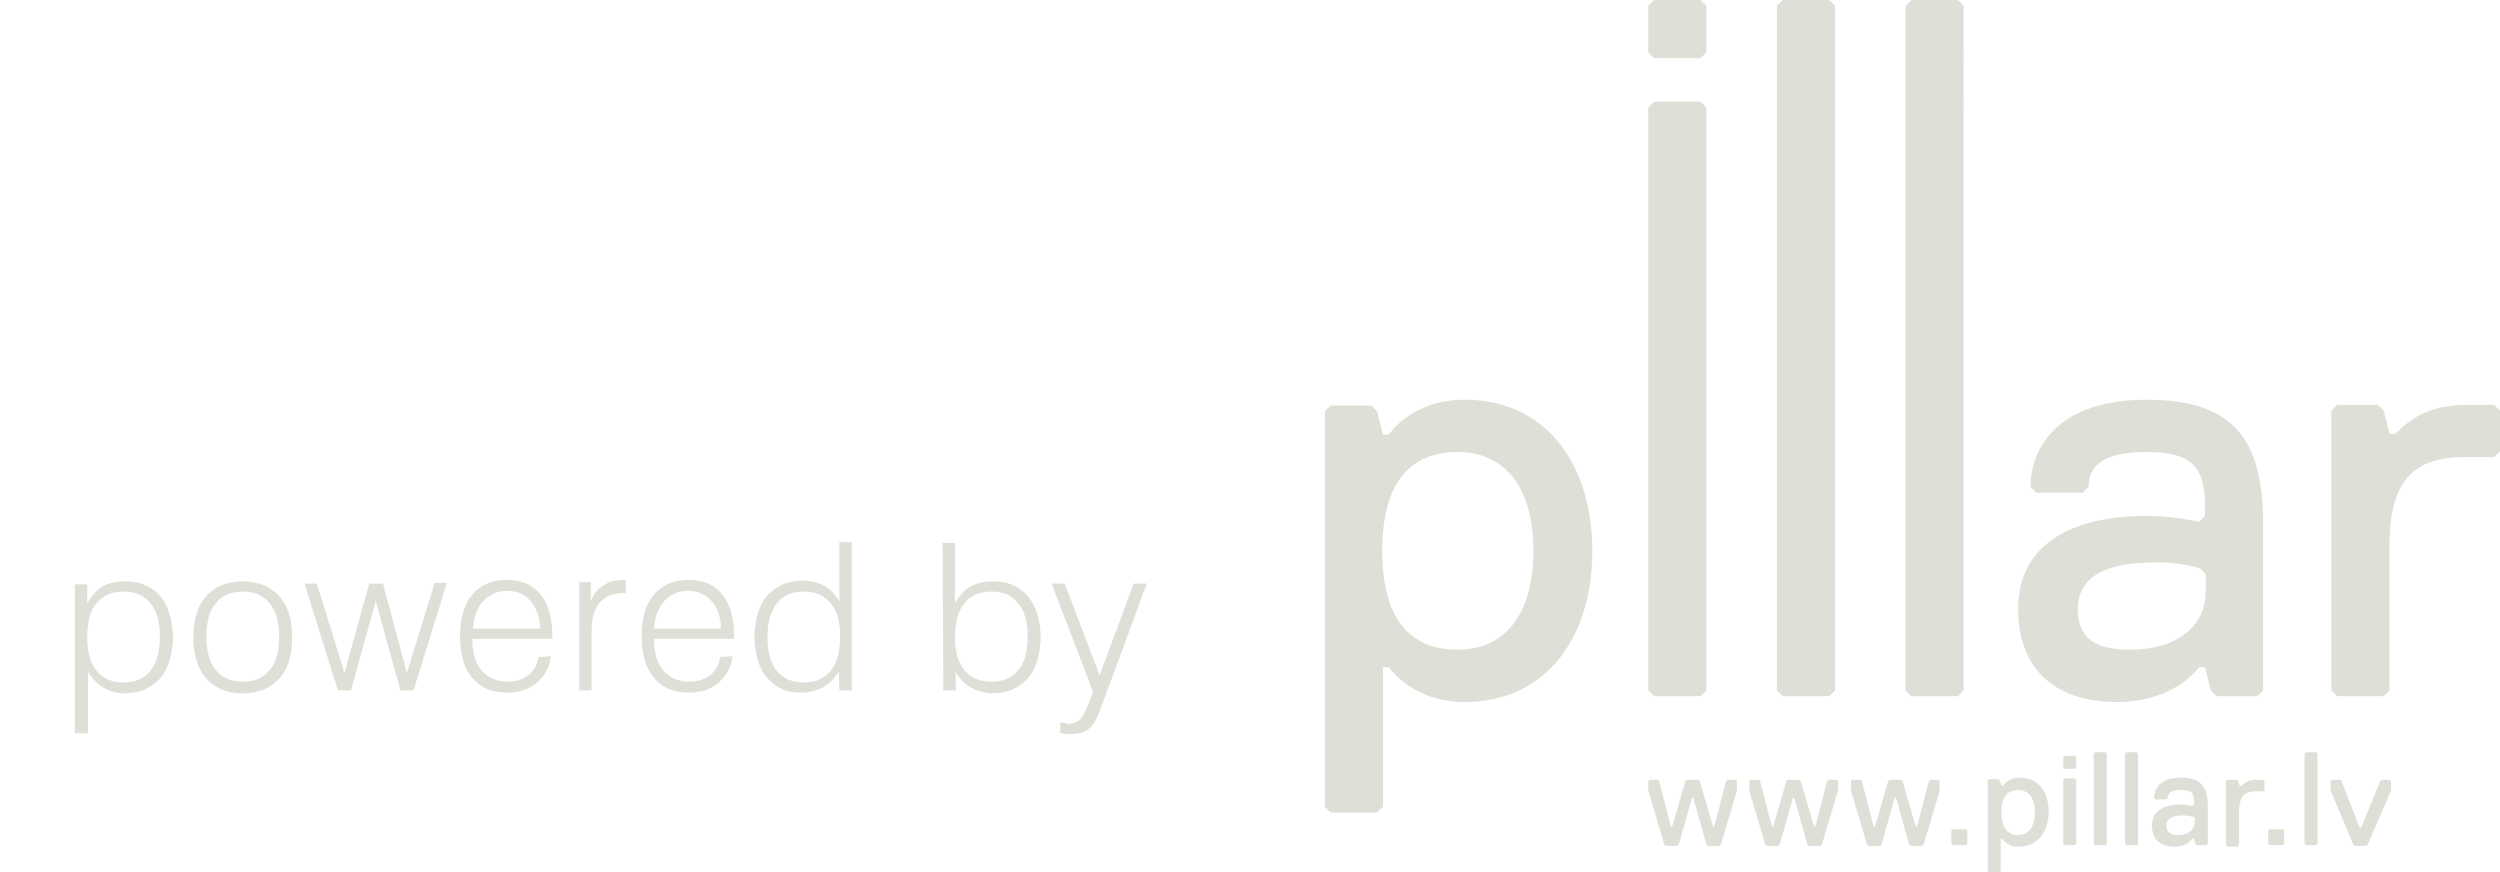 <svg version="1.1" id="Layer_1" xmlns="http://www.w3.org/2000/svg" xmlns:xlink="http://www.w3.org/1999/xlink" x="0px" y="0px"
	 width="344px" height="120px" viewBox="0 0 344 120" enable-background="new 0 0 344 120" xml:space="preserve">
<g>
	<path fill="#E0DFD7" d="M325.8,116.2l-0.2,0.2H324l-0.2-0.2l-3.1-7.4v-1.3l0.2-0.2h1.1l0.2,0.2l2.5,6.4h0.2l2.6-6.4l0.2-0.2h1.1
		l0.2,0.2v1.3L325.8,116.2z M318.7,116.3h-1.4l-0.2-0.2v-12.4l0.2-0.2h1.4l0.2,0.2v12.4L318.7,116.3z M314.1,116.3h-1.8l-0.2-0.2
		v-1.8l0.2-0.2h1.8l0.2,0.2v1.8L314.1,116.3z M311.3,108.9h-0.9c-1.4,0-2.3,0.5-2.3,2.8v4.6l-0.2,0.2h-1.4l-0.2-0.2v-8.8l0.2-0.2
		h1.3l0.2,0.2l0.2,0.7h0.2c0.6-0.7,1.5-1,2.3-0.9h0.7l0.2,0.2v1.3L311.3,108.9z M303.6,116.3h-1.3l-0.2-0.2l-0.2-0.7h-0.2
		c-0.6,0.8-1.6,1.1-2.5,1.1c-2,0-3.1-1.1-3.1-2.9c0-2,1.6-2.9,4-2.9c0.5,0,1.1,0.1,1.6,0.2l0.2-0.2v-0.4c0-1.3-0.5-1.6-1.8-1.6
		s-1.8,0.4-1.8,1.1l-0.2,0.2h-1.5l-0.2-0.2c0-1.3,0.9-2.8,3.7-2.8c2.8,0,3.7,1.3,3.7,4v5.1L303.6,116.3z M302,112.6l-0.2-0.2
		c-0.5-0.1-1-0.2-1.4-0.2c-1.6,0-2.3,0.5-2.3,1.4s0.5,1.3,1.6,1.3c1.4,0,2.3-0.7,2.3-1.8V112.6z M294,116.3h-1.4l-0.2-0.2v-12.4
		l0.2-0.2h1.4l0.2,0.2v12.4L294,116.3z M289.7,116.3h-1.4l-0.2-0.2v-12.4l0.2-0.2h1.4l0.2,0.2v12.4L289.7,116.3z M285.5,105.8h-1.4
		l-0.2-0.2v-1.4l0.2-0.2h1.4l0.2,0.2v1.4L285.5,105.8z M285.5,116.3h-1.4l-0.2-0.2v-8.8l0.2-0.2h1.4l0.2,0.2v8.8L285.5,116.3z
		 M277.8,116.5c-0.9,0.1-1.8-0.4-2.3-1.1h-0.2v4.4l-0.2,0.2h-1.4l-0.2-0.2v-12.4l0.2-0.2h1.3l0.2,0.2l0.2,0.7h0.2
		c0.5-0.7,1.4-1.1,2.3-1.1c2.6,0,4,2,4,4.7C281.9,114.4,280.4,116.5,277.8,116.5 M277.7,108.7c-1.4,0-2.3,0.9-2.3,3.1
		s0.9,3.1,2.3,3.1s2.3-1.1,2.3-3.1C280,109.8,279.1,108.7,277.7,108.7 M270.5,116.3h-1.8l-0.2-0.2v-1.8l0.2-0.2h1.8l0.2,0.2v1.8
		L270.5,116.3z M264.7,116.2l-0.2,0.2h-1.6l-0.2-0.2l-1.8-6.4h-0.2l-1.8,6.4l-0.2,0.2h-1.6l-0.2-0.2l-2.2-7.4v-1.3l0.2-0.2h1.1
		l0.2,0.2l1.6,6.2h0.2l1.8-6.2l0.2-0.2h1.6l0.2,0.2l1.8,6.2h0.2l1.6-6.2l0.2-0.2h1.1l0.2,0.2v1.3L264.7,116.2z M250.7,116.2
		l-0.2,0.2h-1.6l-0.2-0.2l-1.8-6.4h-0.2l-1.8,6.4l-0.2,0.2h-1.6l-0.2-0.2l-2.2-7.4v-1.3l0.2-0.2h1.1l0.2,0.2l1.6,6.2h0.2l1.8-6.2
		l0.2-0.2h1.6l0.2,0.2l1.8,6.2h0.2l1.6-6.2l0.2-0.2h1.1l0.2,0.2v1.3L250.7,116.2z M236.8,116.2l-0.2,0.2H235l-0.2-0.2l-1.8-6.4h-0.2
		l-1.8,6.4l-0.2,0.2h-1.6l-0.2-0.2l-2.2-7.4v-1.3l0.2-0.2h1.1l0.2,0.2l1.6,6.2h0.2l1.8-6.2l0.2-0.2h1.6l0.2,0.2l1.8,6.2h0.2l1.6-6.2
		l0.2-0.2h1.1l0.2,0.2v1.3L236.8,116.2z M343.2,55.7H340c-5.6,0-8,1.6-10.4,4h-0.8l-0.8-3.2l-0.8-0.8h-5.6l-0.8,0.8V95l0.8,0.8h6.4
		l0.8-0.8V75c0-9.6,4-12.1,10.4-12.1h4l0.8-0.8v-5.6L343.2,55.7z M295.4,55c-12,0-16,6.4-16,12l0.8,0.8h6.4l0.8-0.8
		c0-3.2,2.4-4.8,8-4.8s8,1.6,8,7.2V71l-0.8,0.8c-2.4-0.5-4.8-0.8-7.3-0.8c-10.4,0-17.6,4-17.6,12.8c0,8,4.8,12.8,13.6,12.8
		c8,0,11.3-4.8,11.3-4.8h0.8l0.8,3.2l0.8,0.8h5.6l0.8-0.8V72.5C311.5,60.6,307.5,55,295.4,55 M303.5,81.4c0,4.8-4,8-10.4,8
		c-4.8,0-7.2-1.6-7.2-5.6s3.2-6.4,10.4-6.4c2.2-0.1,4.3,0.2,6.4,0.8l0.8,0.8L303.5,81.4L303.5,81.4z M269.4,0H263l-0.8,0.8V95
		l0.8,0.8h6.4l0.8-0.8V0.8L269.4,0z M251.7,0h-6.4l-0.8,0.8V95l0.8,0.8h6.4l0.8-0.8V0.8L251.7,0z M234,14h-6.4l-0.8,0.8V95l0.8,0.8
		h6.4l0.8-0.8V14.8L234,14z M234,0h-6.4l-0.8,0.8v6.4l0.8,0.8h6.4l0.8-0.8V0.8L234,0z M201.5,55c-7.3,0-10.4,4.8-10.4,4.8h-0.8
		l-0.8-3.2l-0.8-0.8h-5.6l-0.8,0.8V111l0.8,0.8h6.4l0.8-0.8V91.8h0.8c0,0,3.2,4.8,10.4,4.8c11.2,0,17.6-8.8,17.6-20.8
		S212.7,55,201.5,55 M200.6,89.4c-6.4,0-10.4-4-10.4-13.6s4-13.6,10.4-13.6S211,67,211,75.8S207,89.4,200.6,89.4"/>
	<path fill="#E0DFD7" d="M146.2,100.9c0.2,0.1,0.4,0.1,0.6,0.1c0.2,0,0.4,0,0.6,0c1,0,1.8-0.2,2.4-0.7c0.6-0.5,1.1-1.3,1.5-2.4
		l6.5-17.6H156l-4.7,12.6l-4.8-12.6h-1.8l5.7,14.9l-0.7,1.8c-0.2,0.4-0.3,0.8-0.5,1.1c-0.2,0.3-0.3,0.6-0.5,0.8
		c-0.2,0.2-0.4,0.4-0.7,0.5s-0.6,0.2-0.9,0.2c-0.1,0-0.3,0-0.5-0.1c-0.2,0-0.4-0.1-0.7-0.1v1.5H146.2z M132.7,83
		c0.9-1.1,2.1-1.6,3.7-1.6c1.6,0,2.8,0.5,3.7,1.6s1.3,2.6,1.3,4.6s-0.4,3.6-1.3,4.6c-0.9,1.1-2.1,1.6-3.7,1.6
		c-1.6,0-2.8-0.5-3.7-1.6s-1.3-2.6-1.3-4.6S131.9,84,132.7,83 M129.8,95h1.7v-2.6c0.5,1,1.2,1.7,2.1,2.2c0.9,0.5,1.9,0.8,3,0.8
		c1,0,1.9-0.2,2.7-0.5c0.8-0.4,1.5-0.9,2.1-1.5c0.6-0.7,1-1.5,1.3-2.4c0.3-1,0.5-2.1,0.5-3.3c0-1.2-0.2-2.3-0.5-3.3
		s-0.8-1.8-1.3-2.4c-0.6-0.7-1.3-1.2-2.1-1.5c-0.8-0.4-1.7-0.5-2.7-0.5c-2.4,0-4.1,1-5.2,3v-8.3h-1.7L129.8,95L129.8,95z M106.9,83
		c0.9-1.1,2.1-1.6,3.7-1.6s2.8,0.5,3.7,1.6c0.9,1.1,1.3,2.6,1.3,4.6s-0.4,3.6-1.3,4.7s-2.1,1.6-3.7,1.6s-2.8-0.5-3.7-1.6
		c-0.9-1.1-1.3-2.6-1.3-4.6C105.6,85.6,106.1,84,106.9,83 M115.5,95h1.7V74.6h-1.7v8.2c-1.1-2-2.8-2.9-5.1-2.9c-1,0-1.9,0.2-2.7,0.5
		c-0.8,0.4-1.5,0.9-2.1,1.5c-0.6,0.7-1,1.5-1.3,2.4c-0.3,1-0.5,2.1-0.5,3.3c0,1.2,0.2,2.3,0.5,3.3s0.7,1.8,1.3,2.4
		c0.6,0.7,1.3,1.2,2,1.5c0.8,0.4,1.7,0.5,2.6,0.5c2.3,0,4.1-1,5.2-2.9L115.5,95L115.5,95z M99.1,90.4c-0.2,1.1-0.6,1.9-1.4,2.5
		s-1.7,0.9-2.9,0.9c-1.4,0-2.6-0.5-3.5-1.5S90,89.8,90,88v-0.1h11v-0.6c0-2.4-0.6-4.3-1.7-5.6c-1.1-1.3-2.6-1.9-4.6-1.9
		s-3.6,0.7-4.7,2c-1.2,1.4-1.7,3.3-1.7,5.8s0.6,4.4,1.7,5.7c1.1,1.3,2.7,2,4.7,2c1.7,0,3.1-0.4,4.2-1.4c1.1-0.9,1.7-2.1,1.9-3.6
		L99.1,90.4L99.1,90.4z M90,86.5c0.1-1.6,0.6-2.9,1.4-3.8c0.9-0.9,1.9-1.4,3.3-1.4c1.3,0,2.4,0.5,3.2,1.4c0.8,0.9,1.3,2.2,1.3,3.8
		H90z M79.7,95h1.7v-8.2c0-3.4,1.5-5.2,4.5-5.2h0.2v-1.8h-0.2c-1.1,0-2,0.2-2.8,0.7s-1.4,1.2-1.8,2.2v-2.6h-1.6
		C79.7,80.1,79.7,95,79.7,95z M74.1,90.4c-0.2,1.1-0.6,1.9-1.4,2.5s-1.7,0.9-2.9,0.9c-1.4,0-2.6-0.5-3.5-1.5S65,89.8,65,88v-0.1h11
		v-0.6c0-2.4-0.6-4.3-1.7-5.6c-1.1-1.3-2.6-1.9-4.6-1.9s-3.6,0.7-4.7,2c-1.2,1.4-1.7,3.3-1.7,5.8s0.6,4.4,1.7,5.7
		c1.1,1.3,2.7,2,4.7,2c1.7,0,3.1-0.4,4.2-1.4c1.1-0.9,1.7-2.1,1.9-3.6L74.1,90.4L74.1,90.4z M65.1,86.5c0.1-1.6,0.6-2.9,1.4-3.8
		c0.9-0.9,1.9-1.4,3.3-1.4c1.3,0,2.4,0.5,3.2,1.4c0.8,0.9,1.3,2.2,1.3,3.8H65.1z M46.5,95h1.8l3.4-12.3L55.1,95h1.8l4.6-14.8h-1.7
		L56,92.6l-3.3-12.3h-1.9l-3.4,12.3l-3.8-12.3h-1.7L46.5,95z M29.7,83c0.9-1.1,2.1-1.6,3.7-1.6c1.6,0,2.8,0.5,3.7,1.6
		s1.3,2.6,1.3,4.6s-0.4,3.6-1.3,4.6c-0.9,1.1-2.1,1.6-3.7,1.6c-1.6,0-2.8-0.5-3.7-1.6c-0.9-1.1-1.3-2.6-1.3-4.6
		C28.4,85.6,28.8,84,29.7,83 M28.4,93.4c1.2,1.3,2.8,2,5,2s3.8-0.7,5-2s1.8-3.2,1.8-5.7s-0.6-4.4-1.8-5.7c-1.2-1.3-2.9-2-5-2
		s-3.8,0.7-5,2s-1.8,3.3-1.8,5.7C26.6,90.1,27.2,92,28.4,93.4 M13.3,83c0.9-1.1,2.1-1.6,3.7-1.6s2.8,0.5,3.7,1.6
		c0.9,1.1,1.3,2.6,1.3,4.6s-0.4,3.6-1.3,4.7s-2.1,1.6-3.7,1.6s-2.8-0.5-3.7-1.6S12,89.7,12,87.7C12,85.6,12.4,84,13.3,83
		 M10.4,100.9h1.7v-8.5c1.2,2,2.9,3,5.1,3c1,0,1.9-0.2,2.7-0.5c0.8-0.4,1.5-0.9,2.1-1.5c0.6-0.7,1-1.5,1.3-2.4
		c0.3-1,0.5-2.1,0.5-3.3c0-1.2-0.2-2.3-0.5-3.3S22.6,82.6,22,82c-0.6-0.7-1.3-1.2-2.1-1.5c-0.8-0.4-1.7-0.5-2.7-0.5
		c-1.2,0-2.2,0.2-3.1,0.7C13.3,81.2,12.6,82,12,83v-2.6h-1.7v20.5H10.4z"/>
</g>
</svg>
